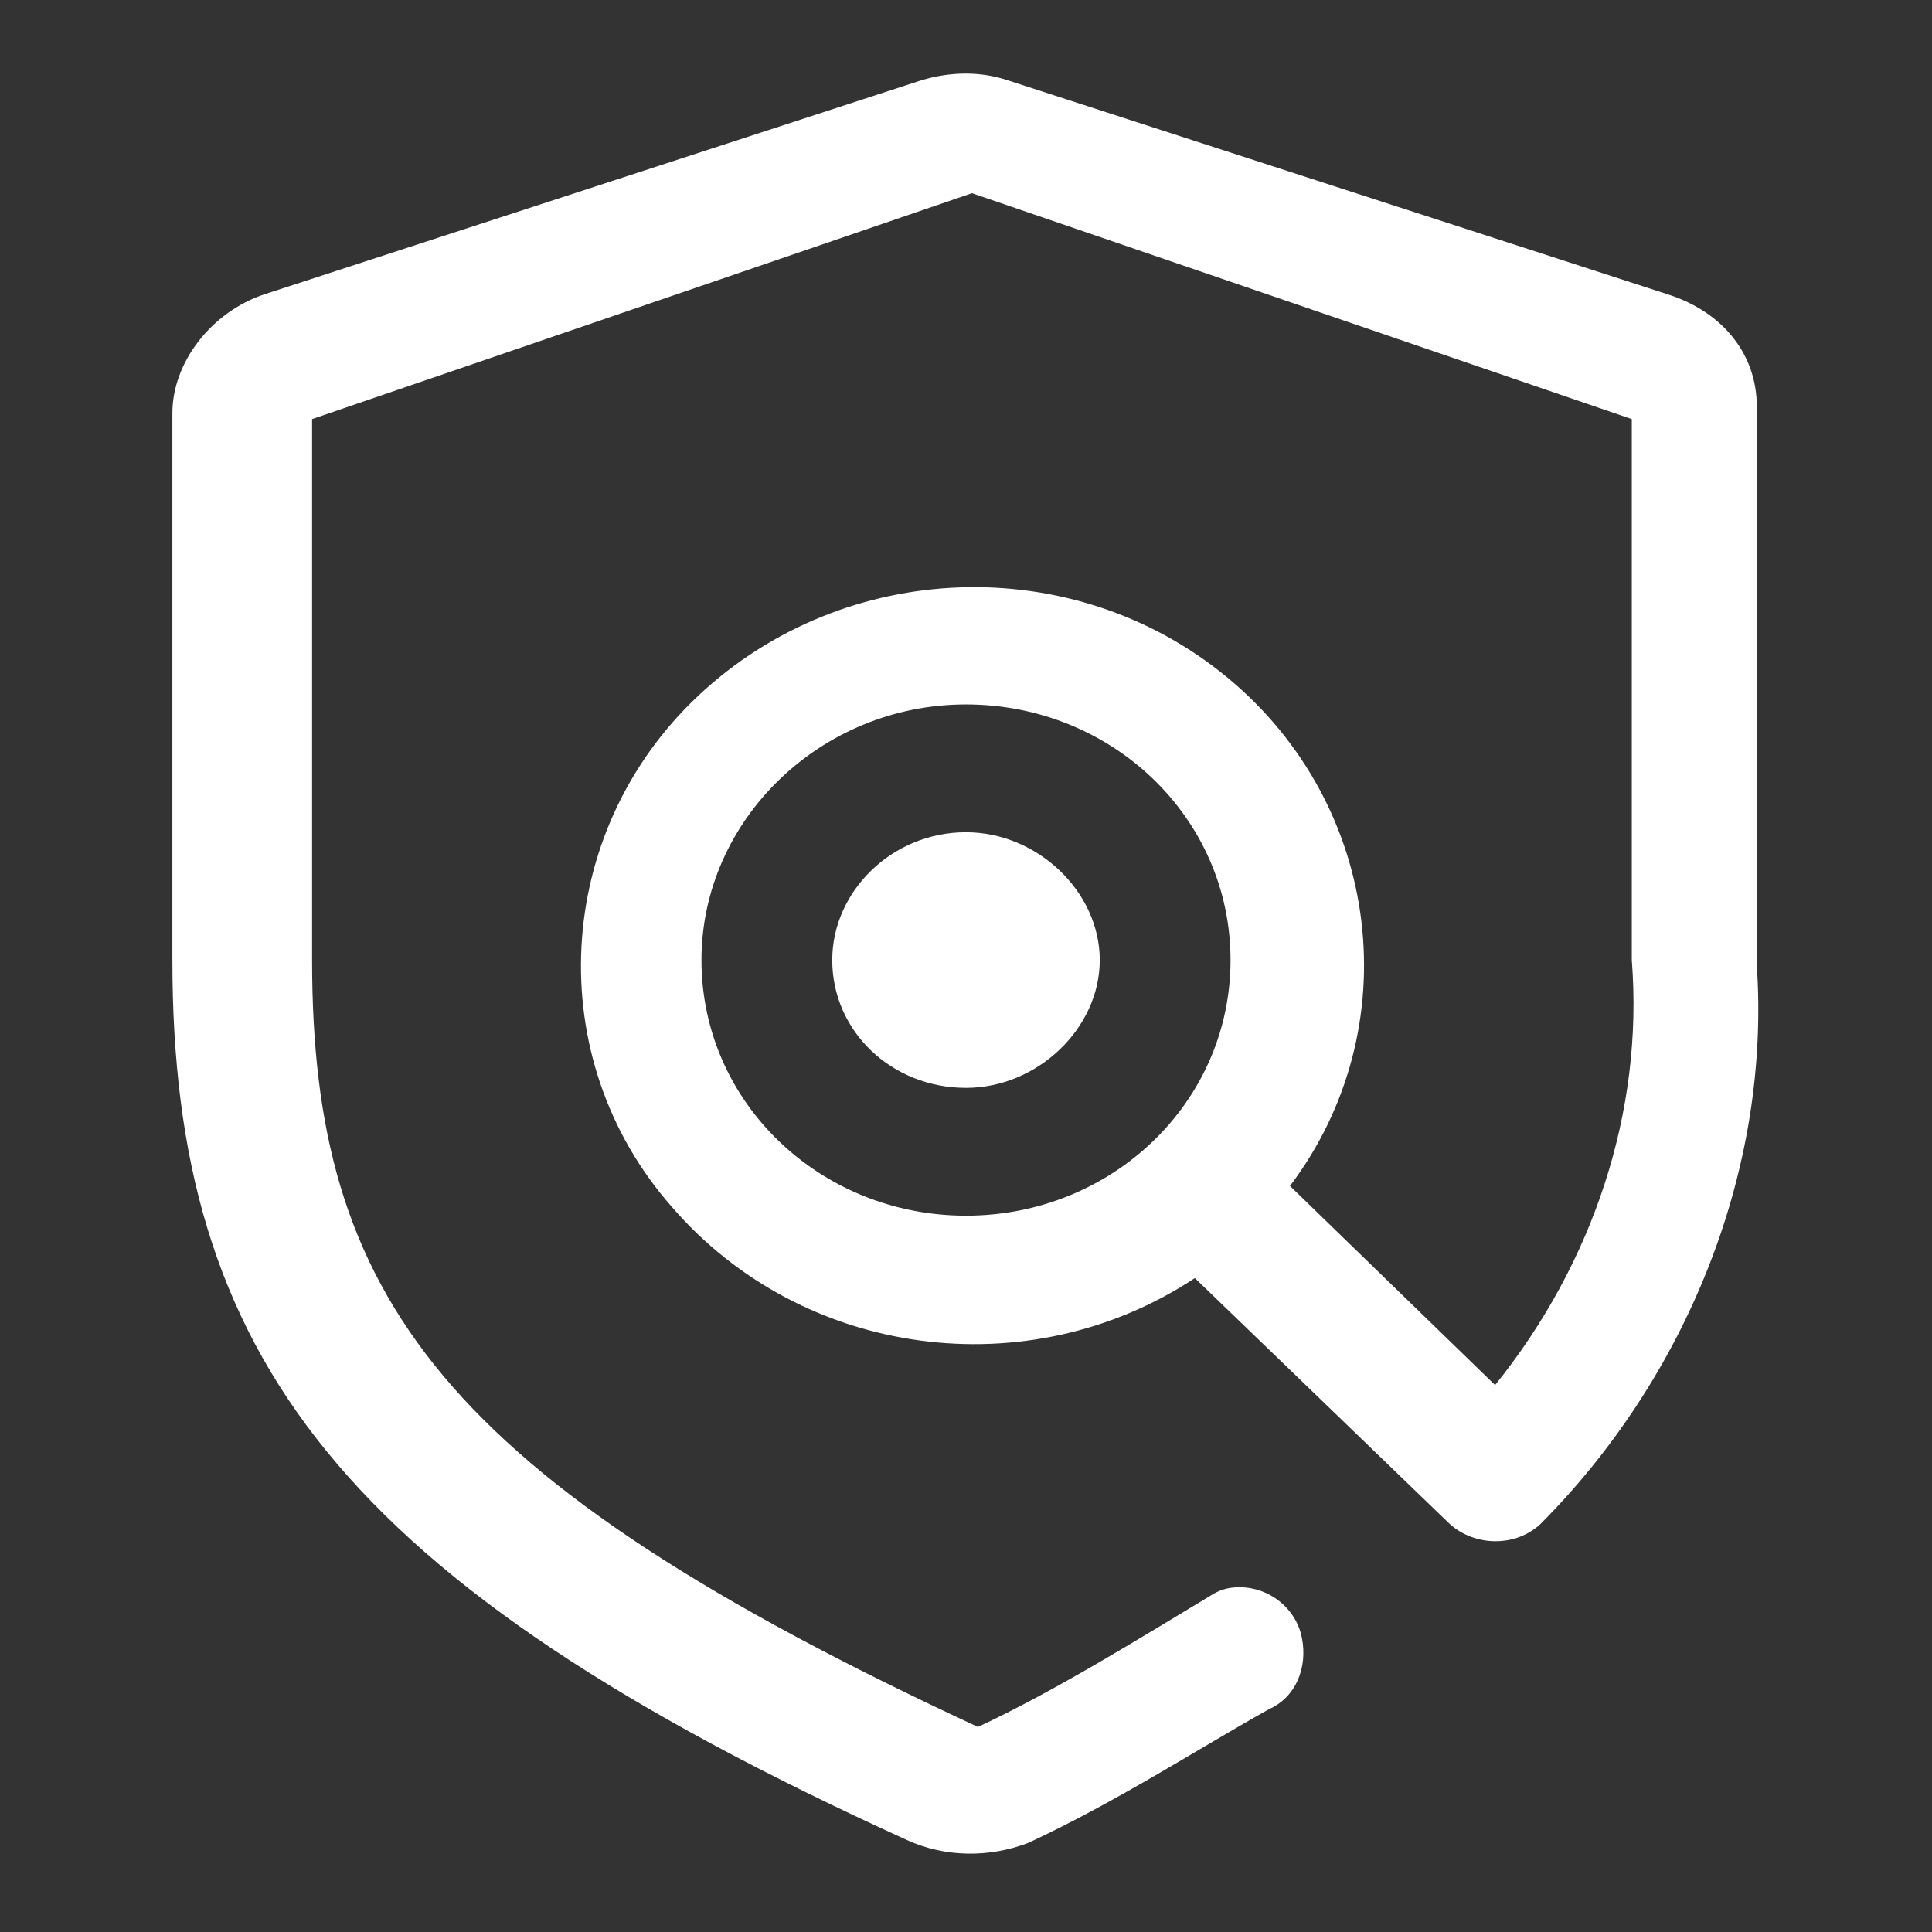 <?xml version="1.0" encoding="utf-8"?>
<!-- Generator: Adobe Illustrator 22.1.0, SVG Export Plug-In . SVG Version: 6.00 Build 0)  -->
<svg version="1.1" id="图层_1" xmlns="http://www.w3.org/2000/svg" xmlns:xlink="http://www.w3.org/1999/xlink" x="0px" y="0px"
	 viewBox="0 0 65 65" style="enable-background:new 0 0 65 65;" xml:space="preserve">
<rect x="0" y="0" width="65" height="65" fill="#333333" stroke="none"/>
<style type="text/css">
	.st0{fill:#FFFFFF;}
</style>
<g>
	<path class="st0" d="M59.1,32.4V13.9c0.1-1.9-1.1-3.4-3-4L33.9,2.7c-0.9-0.3-1.9-0.3-2.9,0L8.9,9.9c-1.8,0.6-3.1,2.3-3.1,4v18.4
		c0,13.3,5.6,20.9,24.7,29.6c1.3,0.6,2.8,0.6,4.1,0.1c3-1.4,5.6-3.1,8.1-4.5c0.9-0.4,1.3-1.4,1.1-2.4c-0.2-1-1.1-1.7-2.1-1.7
		c-0.4,0-0.7,0.1-1,0.3c-2,1.2-5.2,3.2-7.8,4.4c-18.1-8.4-22.4-14.5-22.4-25.8V14.1l22.2-7.6l22.2,7.6v18.2
		c0.4,5.1-1.3,10.2-4.6,14.3l-6.9-6.7c4-5.3,3.1-12.8-2.1-17.1c-5.2-4.3-12.9-4-17.8,0.6c-4.9,4.6-5.3,12.2-0.9,17.2
		c4.4,5.1,12,6.1,17.6,2.4l8.5,8.2c0.8,0.8,2.2,0.9,3.1,0.1C56.7,46.4,59.6,39.4,59.1,32.4z M32.5,40.9c-4.9,0-8.9-3.8-8.9-8.6
		c0-4.7,4-8.6,8.9-8.6c4.9,0,8.9,3.8,8.9,8.6C41.4,37.1,37.4,40.9,32.5,40.9z"/>
	<path class="st0" d="M32.5,28C30,28,28,30,28,32.3c0,2.4,2,4.3,4.5,4.3c2.4,0,4.5-2,4.5-4.3C37,30,34.9,28,32.5,28z"/>
</g>
</svg>

